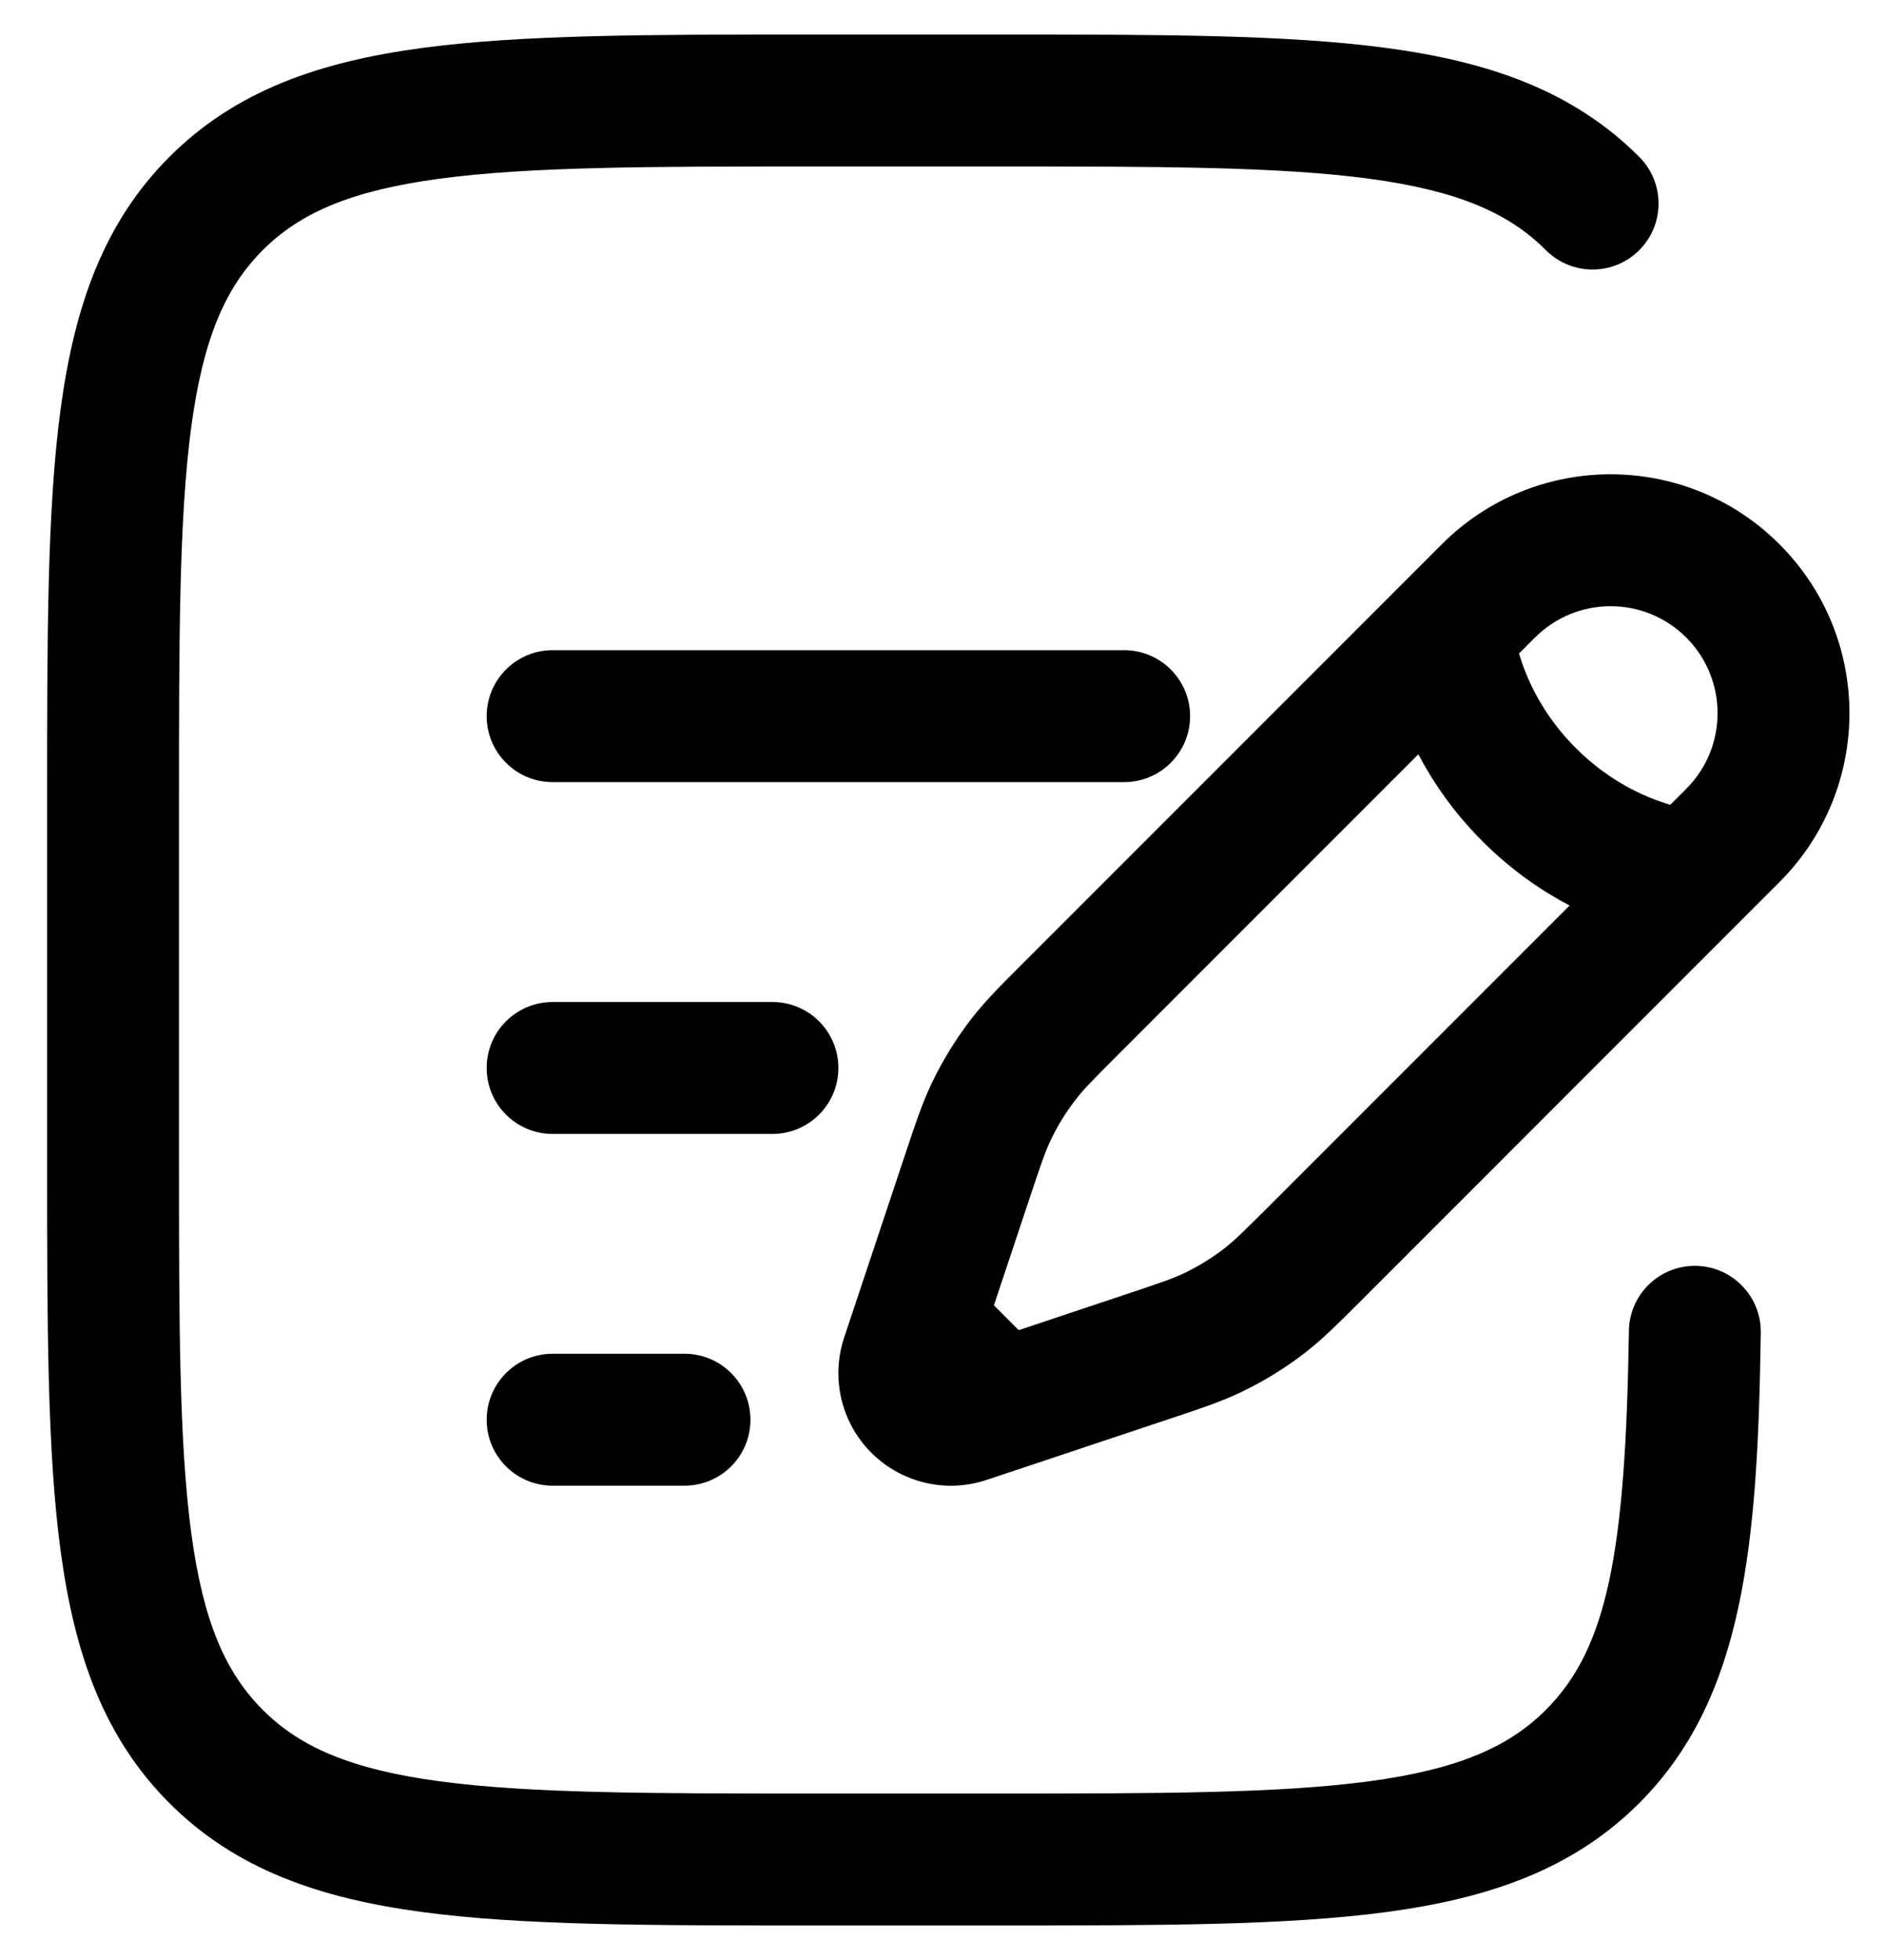 <svg width="25" height="26" viewBox="0 0 25 26" fill="none" xmlns="http://www.w3.org/2000/svg">
<path fill-rule="evenodd" clip-rule="evenodd" d="M10.768 0.458H13.232C15.377 0.458 17.075 0.458 18.404 0.637C19.772 0.821 20.879 1.208 21.752 2.081C22.094 2.423 22.094 2.977 21.752 3.319C21.41 3.661 20.856 3.661 20.514 3.319C20.021 2.825 19.344 2.529 18.171 2.371C16.972 2.21 15.391 2.208 13.167 2.208H10.833C8.609 2.208 7.028 2.21 5.829 2.371C4.656 2.529 3.979 2.825 3.486 3.319C2.992 3.813 2.696 4.489 2.538 5.663C2.377 6.862 2.375 8.442 2.375 10.667V15.333C2.375 17.558 2.377 19.138 2.538 20.337C2.696 21.511 2.992 22.187 3.486 22.681C3.979 23.175 4.656 23.471 5.829 23.629C7.028 23.79 8.609 23.792 10.833 23.792H13.167C15.391 23.792 16.972 23.79 18.171 23.629C19.344 23.471 20.021 23.175 20.514 22.681C21.326 21.869 21.572 20.608 21.615 17.654C21.622 17.171 22.019 16.785 22.503 16.792C22.986 16.799 23.372 17.196 23.365 17.679C23.324 20.511 23.14 22.53 21.752 23.919C20.879 24.792 19.772 25.179 18.404 25.363C17.075 25.542 15.377 25.542 13.232 25.542H10.768C8.623 25.542 6.925 25.542 5.596 25.363C4.228 25.179 3.121 24.792 2.248 23.919C1.375 23.045 0.988 21.938 0.804 20.57C0.625 19.241 0.625 17.543 0.625 15.399V10.601C0.625 8.457 0.625 6.759 0.804 5.429C0.988 4.062 1.375 2.955 2.248 2.081C3.121 1.208 4.228 0.821 5.596 0.637C6.925 0.458 8.623 0.458 10.768 0.458ZM19.132 7.22C20.369 5.982 22.376 5.982 23.613 7.22C24.851 8.457 24.851 10.464 23.613 11.701L18.066 17.249C17.764 17.551 17.56 17.755 17.331 17.934C17.062 18.144 16.771 18.323 16.463 18.47C16.201 18.595 15.927 18.686 15.522 18.821L13.091 19.632C12.554 19.811 11.963 19.671 11.562 19.271C11.162 18.871 11.023 18.279 11.202 17.742L11.996 15.36C12.001 15.344 12.007 15.328 12.012 15.312C12.147 14.906 12.238 14.633 12.363 14.371C12.51 14.063 12.69 13.771 12.9 13.502C13.078 13.274 13.282 13.069 13.584 12.768C13.596 12.756 13.608 12.743 13.621 12.731L19.132 7.22ZM22.376 8.457C21.822 7.903 20.924 7.903 20.369 8.457L20.157 8.669C20.169 8.708 20.182 8.75 20.197 8.794C20.307 9.11 20.515 9.528 20.91 9.923C21.305 10.318 21.723 10.526 22.04 10.636C22.083 10.651 22.125 10.665 22.164 10.676L22.376 10.464C22.93 9.91 22.93 9.011 22.376 8.457ZM20.828 12.012C20.457 11.818 20.056 11.544 19.673 11.161C19.289 10.777 19.016 10.377 18.821 10.006L14.858 13.969C14.507 14.32 14.383 14.445 14.28 14.579C14.148 14.748 14.035 14.93 13.943 15.123C13.87 15.276 13.813 15.443 13.656 15.914L13.189 17.315L13.518 17.645L14.919 17.177C15.391 17.02 15.557 16.963 15.71 16.891C15.903 16.798 16.086 16.686 16.255 16.554C16.388 16.45 16.513 16.326 16.865 15.975L20.828 12.012ZM6.458 9.5C6.458 9.017 6.85 8.625 7.333 8.625H14.917C15.4 8.625 15.792 9.017 15.792 9.5C15.792 9.983 15.4 10.375 14.917 10.375H7.333C6.85 10.375 6.458 9.983 6.458 9.5ZM6.458 14.167C6.458 13.683 6.85 13.292 7.333 13.292H10.25C10.733 13.292 11.125 13.683 11.125 14.167C11.125 14.65 10.733 15.042 10.25 15.042H7.333C6.85 15.042 6.458 14.65 6.458 14.167ZM6.458 18.833C6.458 18.35 6.85 17.958 7.333 17.958H9.083C9.567 17.958 9.958 18.35 9.958 18.833C9.958 19.317 9.567 19.708 9.083 19.708H7.333C6.85 19.708 6.458 19.317 6.458 18.833Z" fill="black"/>
</svg>
